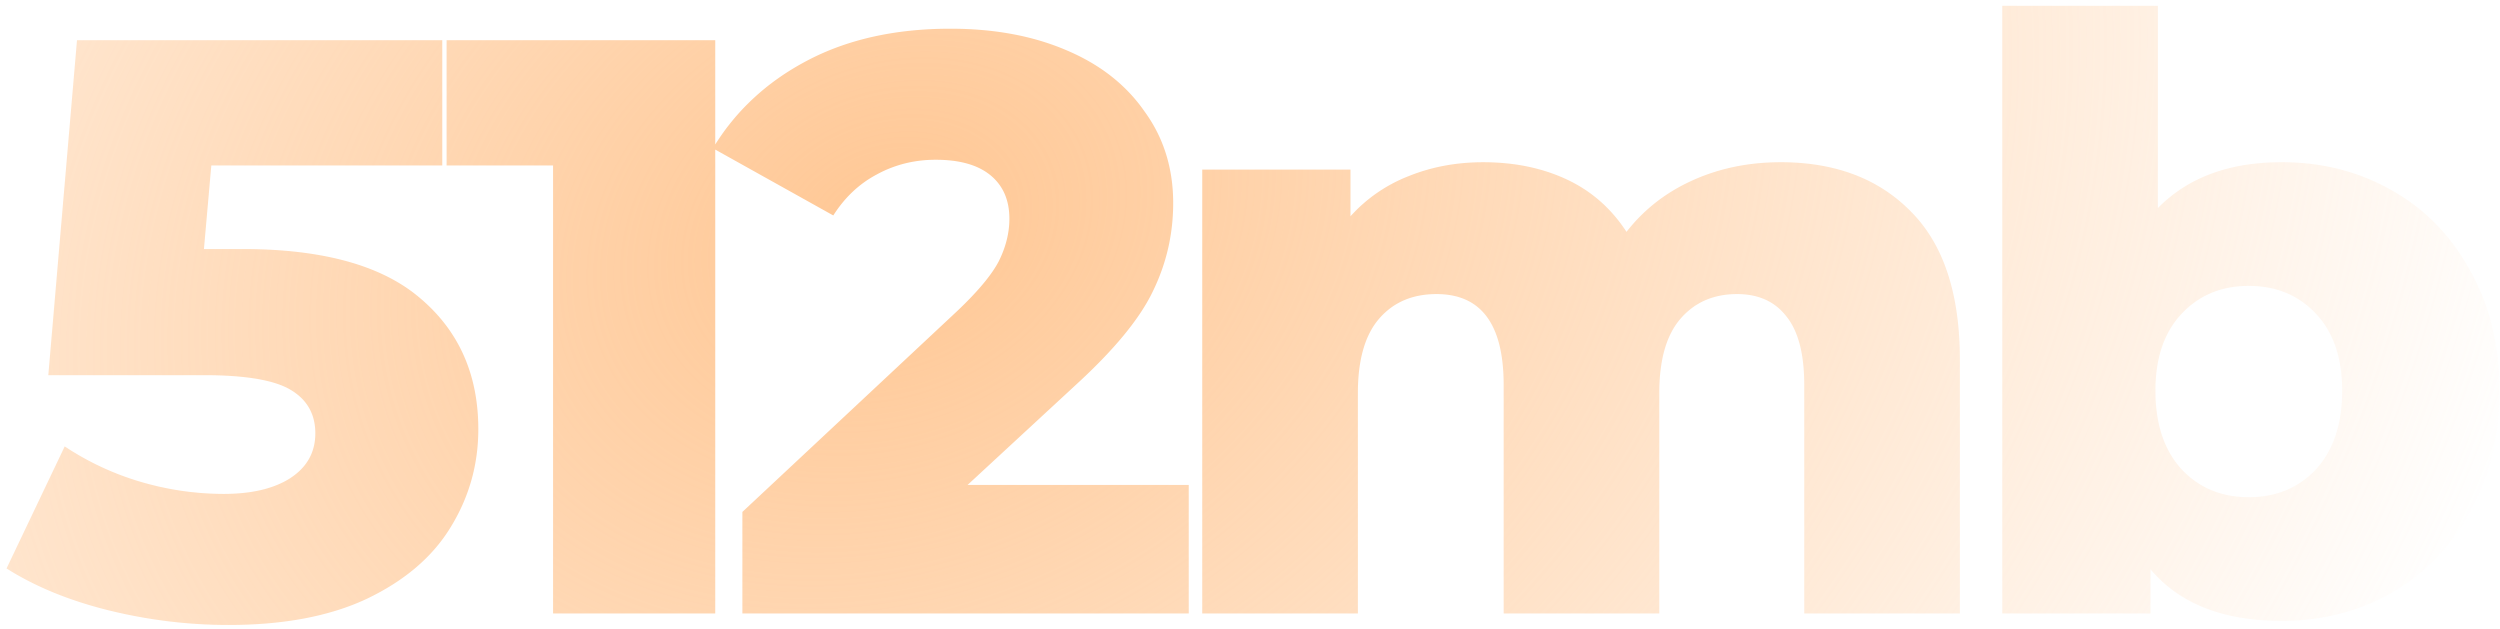 <svg xmlns="http://www.w3.org/2000/svg" width="163" height="41" fill="none"><path fill="url(#a)" d="M15.806 16.237c5.234 0 9.096 1.068 11.588 3.204 2.528 2.136 3.792 4.984 3.792 8.544 0 2.314-.606 4.45-1.816 6.408-1.175 1.922-2.99 3.471-5.447 4.646-2.42 1.139-5.429 1.709-9.024 1.709-2.635 0-5.251-.32-7.85-.962-2.563-.64-4.77-1.548-6.622-2.723l3.792-7.957a18.258 18.258 0 0 0 4.912 2.297 19.22 19.22 0 0 0 5.447.8c1.816 0 3.258-.338 4.326-1.014 1.103-.712 1.655-1.691 1.655-2.937 0-1.246-.534-2.19-1.602-2.83-1.068-.641-2.955-.961-5.66-.961H3.15L5.02 2.62h23.816v8.17H13.777l-.48 5.447h2.51ZM46.634 2.62V40H36.06V10.79h-6.942V2.62h17.516Zm30.872 28.996V40H48.403v-6.622l13.991-13.083c1.353-1.281 2.26-2.367 2.724-3.257.462-.926.694-1.851.694-2.777 0-1.21-.41-2.154-1.228-2.83-.82-.676-2.012-1.015-3.578-1.015-1.389 0-2.67.32-3.845.962-1.14.605-2.083 1.495-2.83 2.67l-7.85-4.38c1.46-2.42 3.507-4.325 6.141-5.713s5.75-2.083 9.345-2.083c2.848 0 5.358.463 7.53 1.389 2.207.925 3.915 2.26 5.126 4.005 1.246 1.709 1.869 3.702 1.869 5.98 0 2.03-.445 3.952-1.335 5.768-.855 1.78-2.528 3.809-5.02 6.087l-7.049 6.515h14.418Zm38.582-21.04c3.56 0 6.39 1.069 8.491 3.205 2.136 2.136 3.204 5.357 3.204 9.665V40h-10.146V25.101c0-2.029-.392-3.524-1.175-4.485-.748-.961-1.816-1.442-3.204-1.442-1.531 0-2.759.534-3.685 1.602-.925 1.068-1.388 2.688-1.388 4.86V40H98.039V25.101c0-3.951-1.46-5.927-4.38-5.927-1.566 0-2.812.534-3.737 1.602-.926 1.068-1.388 2.688-1.388 4.86V40H78.386V11.057h9.666v3.044a9.952 9.952 0 0 1 3.791-2.617c1.496-.605 3.115-.907 4.86-.907 2.029 0 3.845.373 5.447 1.121 1.602.748 2.901 1.887 3.898 3.418 1.139-1.46 2.581-2.581 4.325-3.365 1.745-.783 3.649-1.174 5.714-1.174Zm32.669 0c2.635 0 5.02.606 7.156 1.816 2.172 1.21 3.88 2.955 5.126 5.233 1.282 2.243 1.923 4.86 1.923 7.85 0 2.99-.641 5.625-1.923 7.903-1.246 2.279-2.954 4.041-5.126 5.287-2.136 1.21-4.521 1.816-7.156 1.816-3.809 0-6.657-1.122-8.544-3.365V40h-9.665V.377h10.146v13.19c1.958-1.994 4.646-2.99 8.063-2.99Zm-2.136 21.841c1.78 0 3.24-.605 4.379-1.815 1.139-1.246 1.709-2.955 1.709-5.127 0-2.136-.57-3.809-1.709-5.02-1.139-1.21-2.599-1.815-4.379-1.815-1.78 0-3.239.605-4.378 1.816-1.14 1.21-1.709 2.883-1.709 5.02 0 2.17.569 3.88 1.709 5.126 1.139 1.21 2.598 1.815 4.378 1.815Z"/><defs><radialGradient id="a" cx="0" cy="0" r="1" gradientTransform="rotate(155.03 27.112 13.93) scale(231.344 179.606)" gradientUnits="userSpaceOnUse"><stop stop-color="#FF7A01" stop-opacity=".3"/><stop offset="0" stop-color="#FFC794"/><stop offset=".51" stop-color="#FFC794" stop-opacity="0"/></radialGradient></defs></svg>
